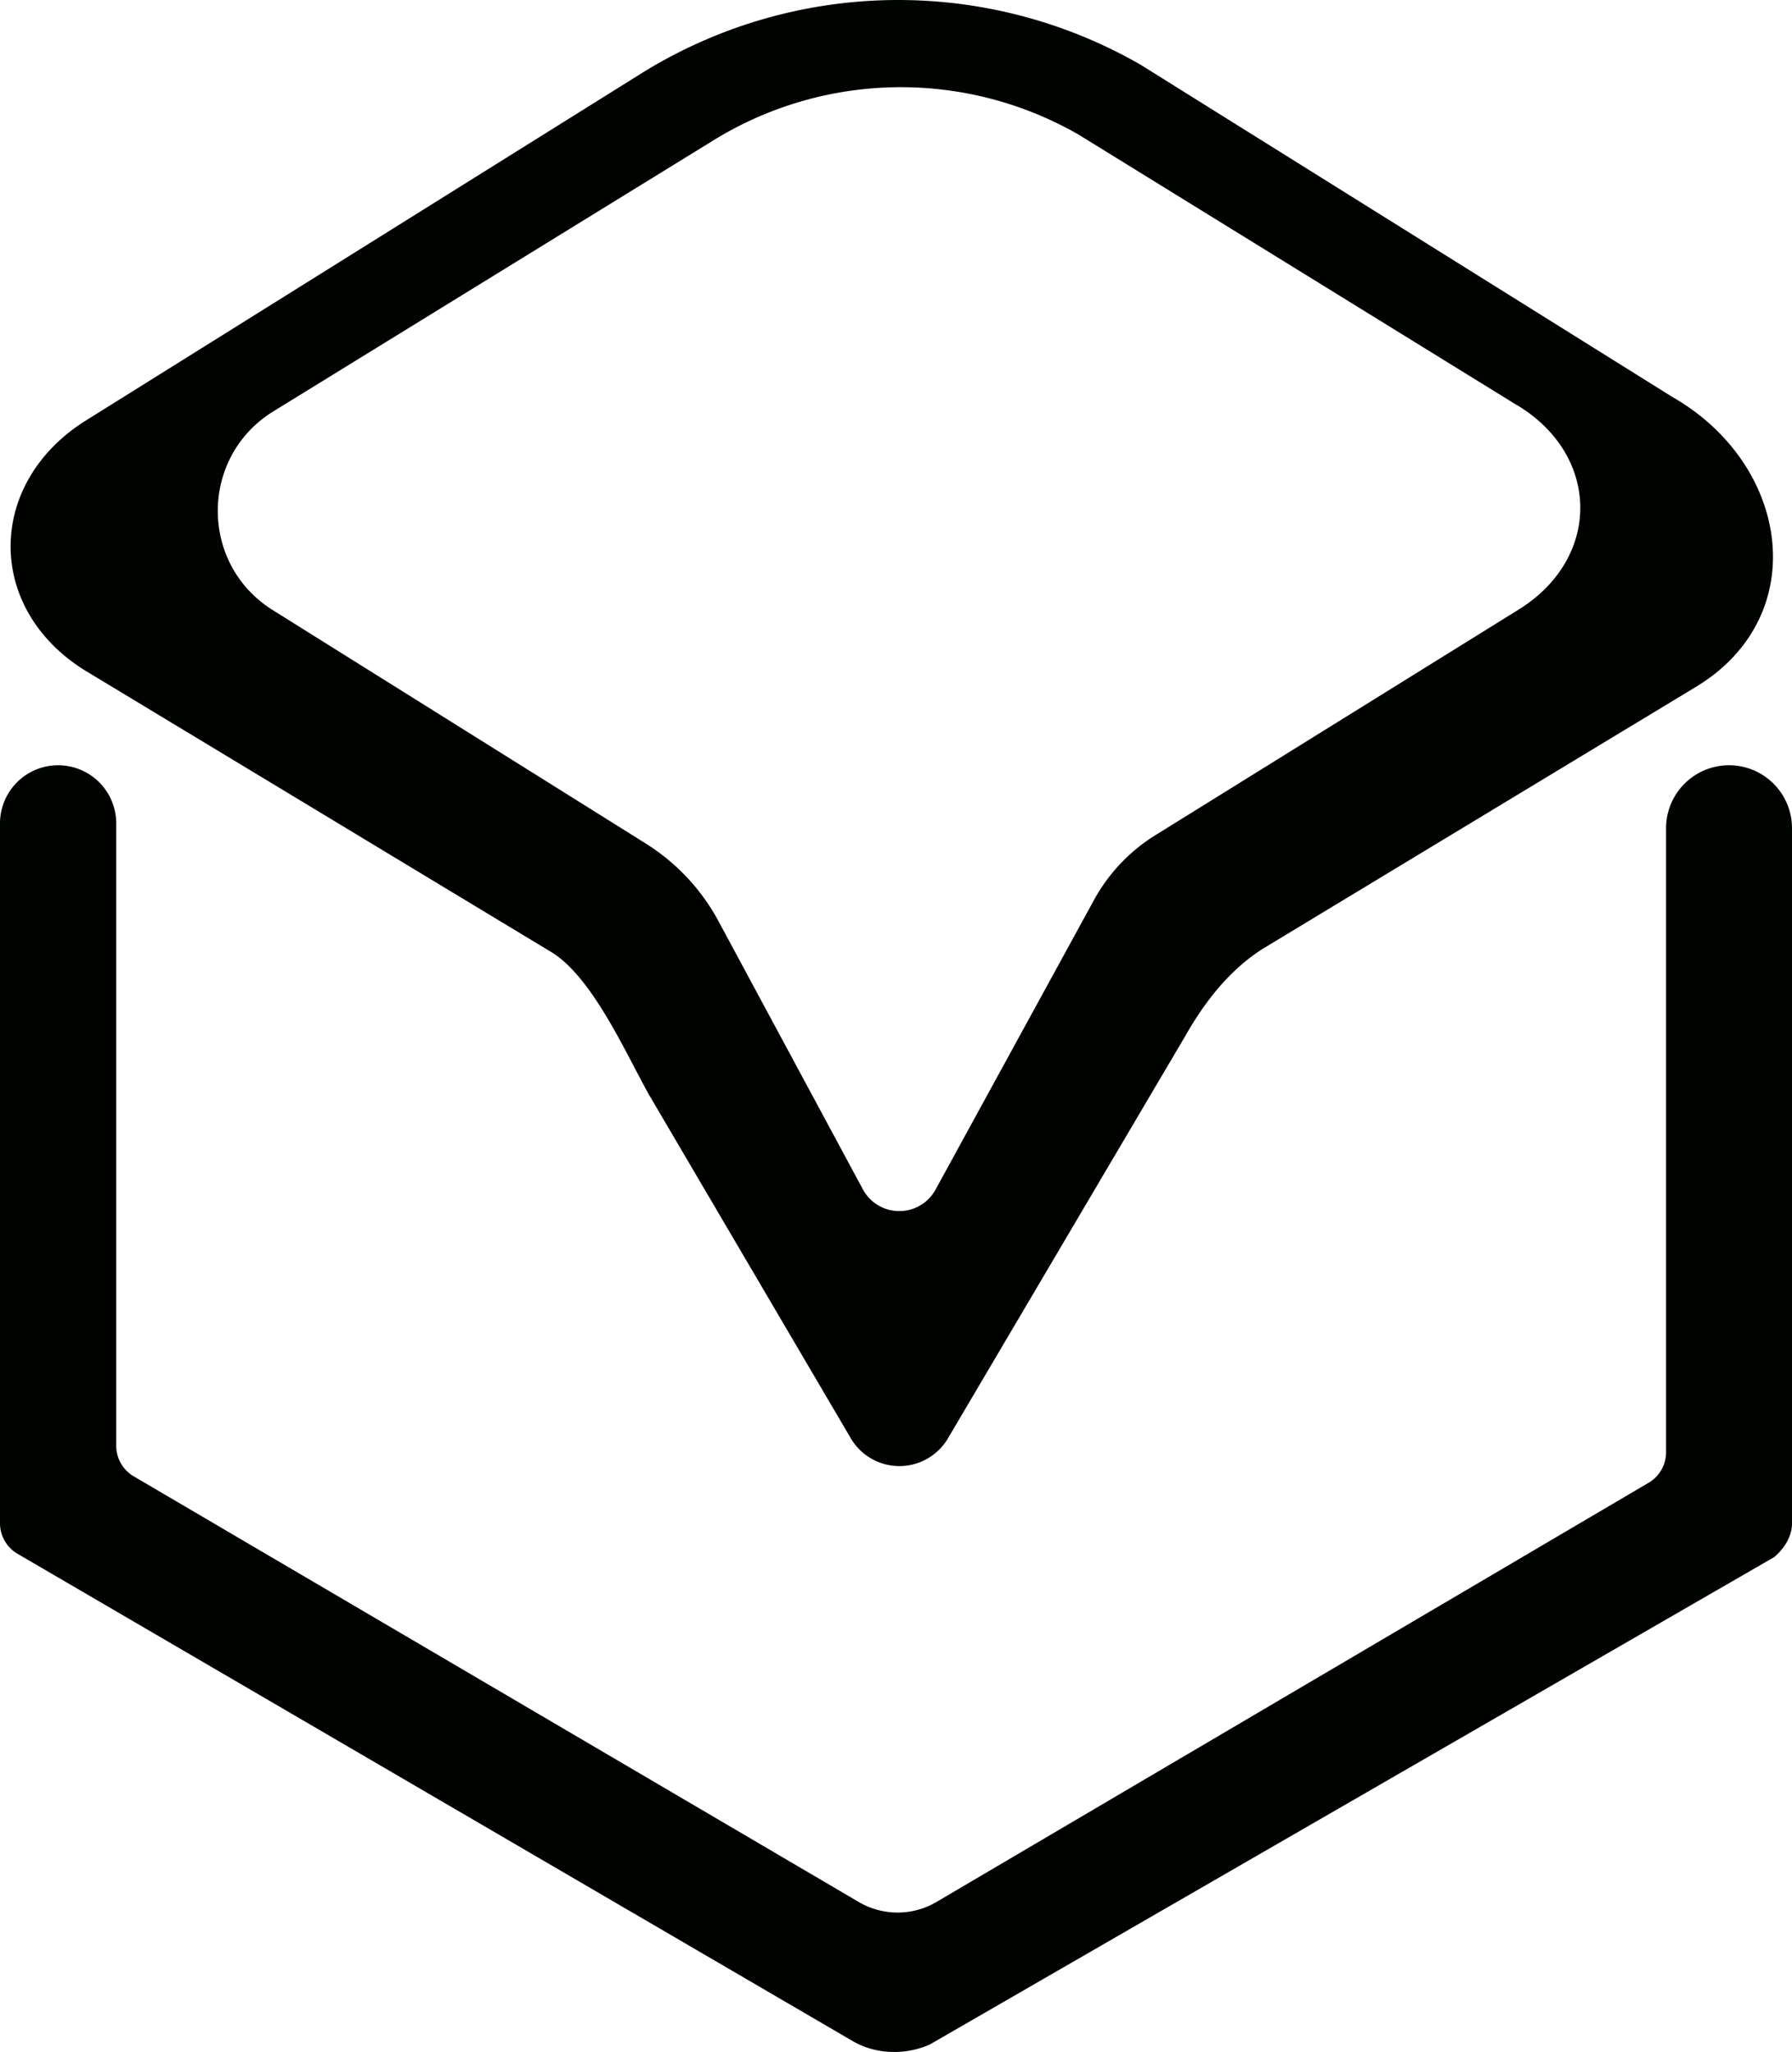 <svg xmlns="http://www.w3.org/2000/svg" viewBox="0 0 2183.73 2499.9"><defs><style>.cls-1{fill:#000300;}</style></defs><title>qunqun--logo</title><g id="Layer_2" data-name="Layer 2"><g id="Layer_1-2" data-name="Layer 1"><path class="cls-1" d="M2038.14,483.76,1389.5,78.6A592.7,592.7,0,0,0,783.82,88L106.24,511.31c-122.58,75.47-125.18,228.89-3.15,305.2l569.73,344c49.36,30.87,89.64,122.3,118,173.12L1036,1750.93a68.73,68.73,0,0,0,119.8.32L1444,1262.81c24.07-42.5,55-82.24,96.6-108L2069,835.39c139.62-86.69,111.76-269.84-30.81-351.63Zm-187.5,258.88-442.83,274.94a214.26,214.26,0,0,0-73.35,76.48l-194.66,355.7a50.4,50.4,0,0,1-88-.23L873.8,1119a254.09,254.09,0,0,0-87-91.43L332.31,743.22c-89.58-56-89.12-186.7.88-242.1L869.62,170.83a435.14,435.14,0,0,1,444.66-6.89l531.07,327.69C1950,551.67,1953.16,679,1850.64,742.64Z"/><path class="cls-1" d="M0,1003.13V1855.7A43.09,43.09,0,0,0,21.42,1893l1017.71,593.67c28.95,16.8,64.76,17,93.8,4.2l1029.21-593.92c13.36-11.63,21.59-25.89,21.59-41.3V1009a76.73,76.73,0,0,0-153.46.06v760.18a43.1,43.1,0,0,1-21.38,37.25l-868,510.83a93.48,93.48,0,0,1-94.18,0L163.08,1798.67a43.14,43.14,0,0,1-21.44-37.28V1003.13a70.82,70.82,0,0,0-141.64,0Z"/></g></g></svg>